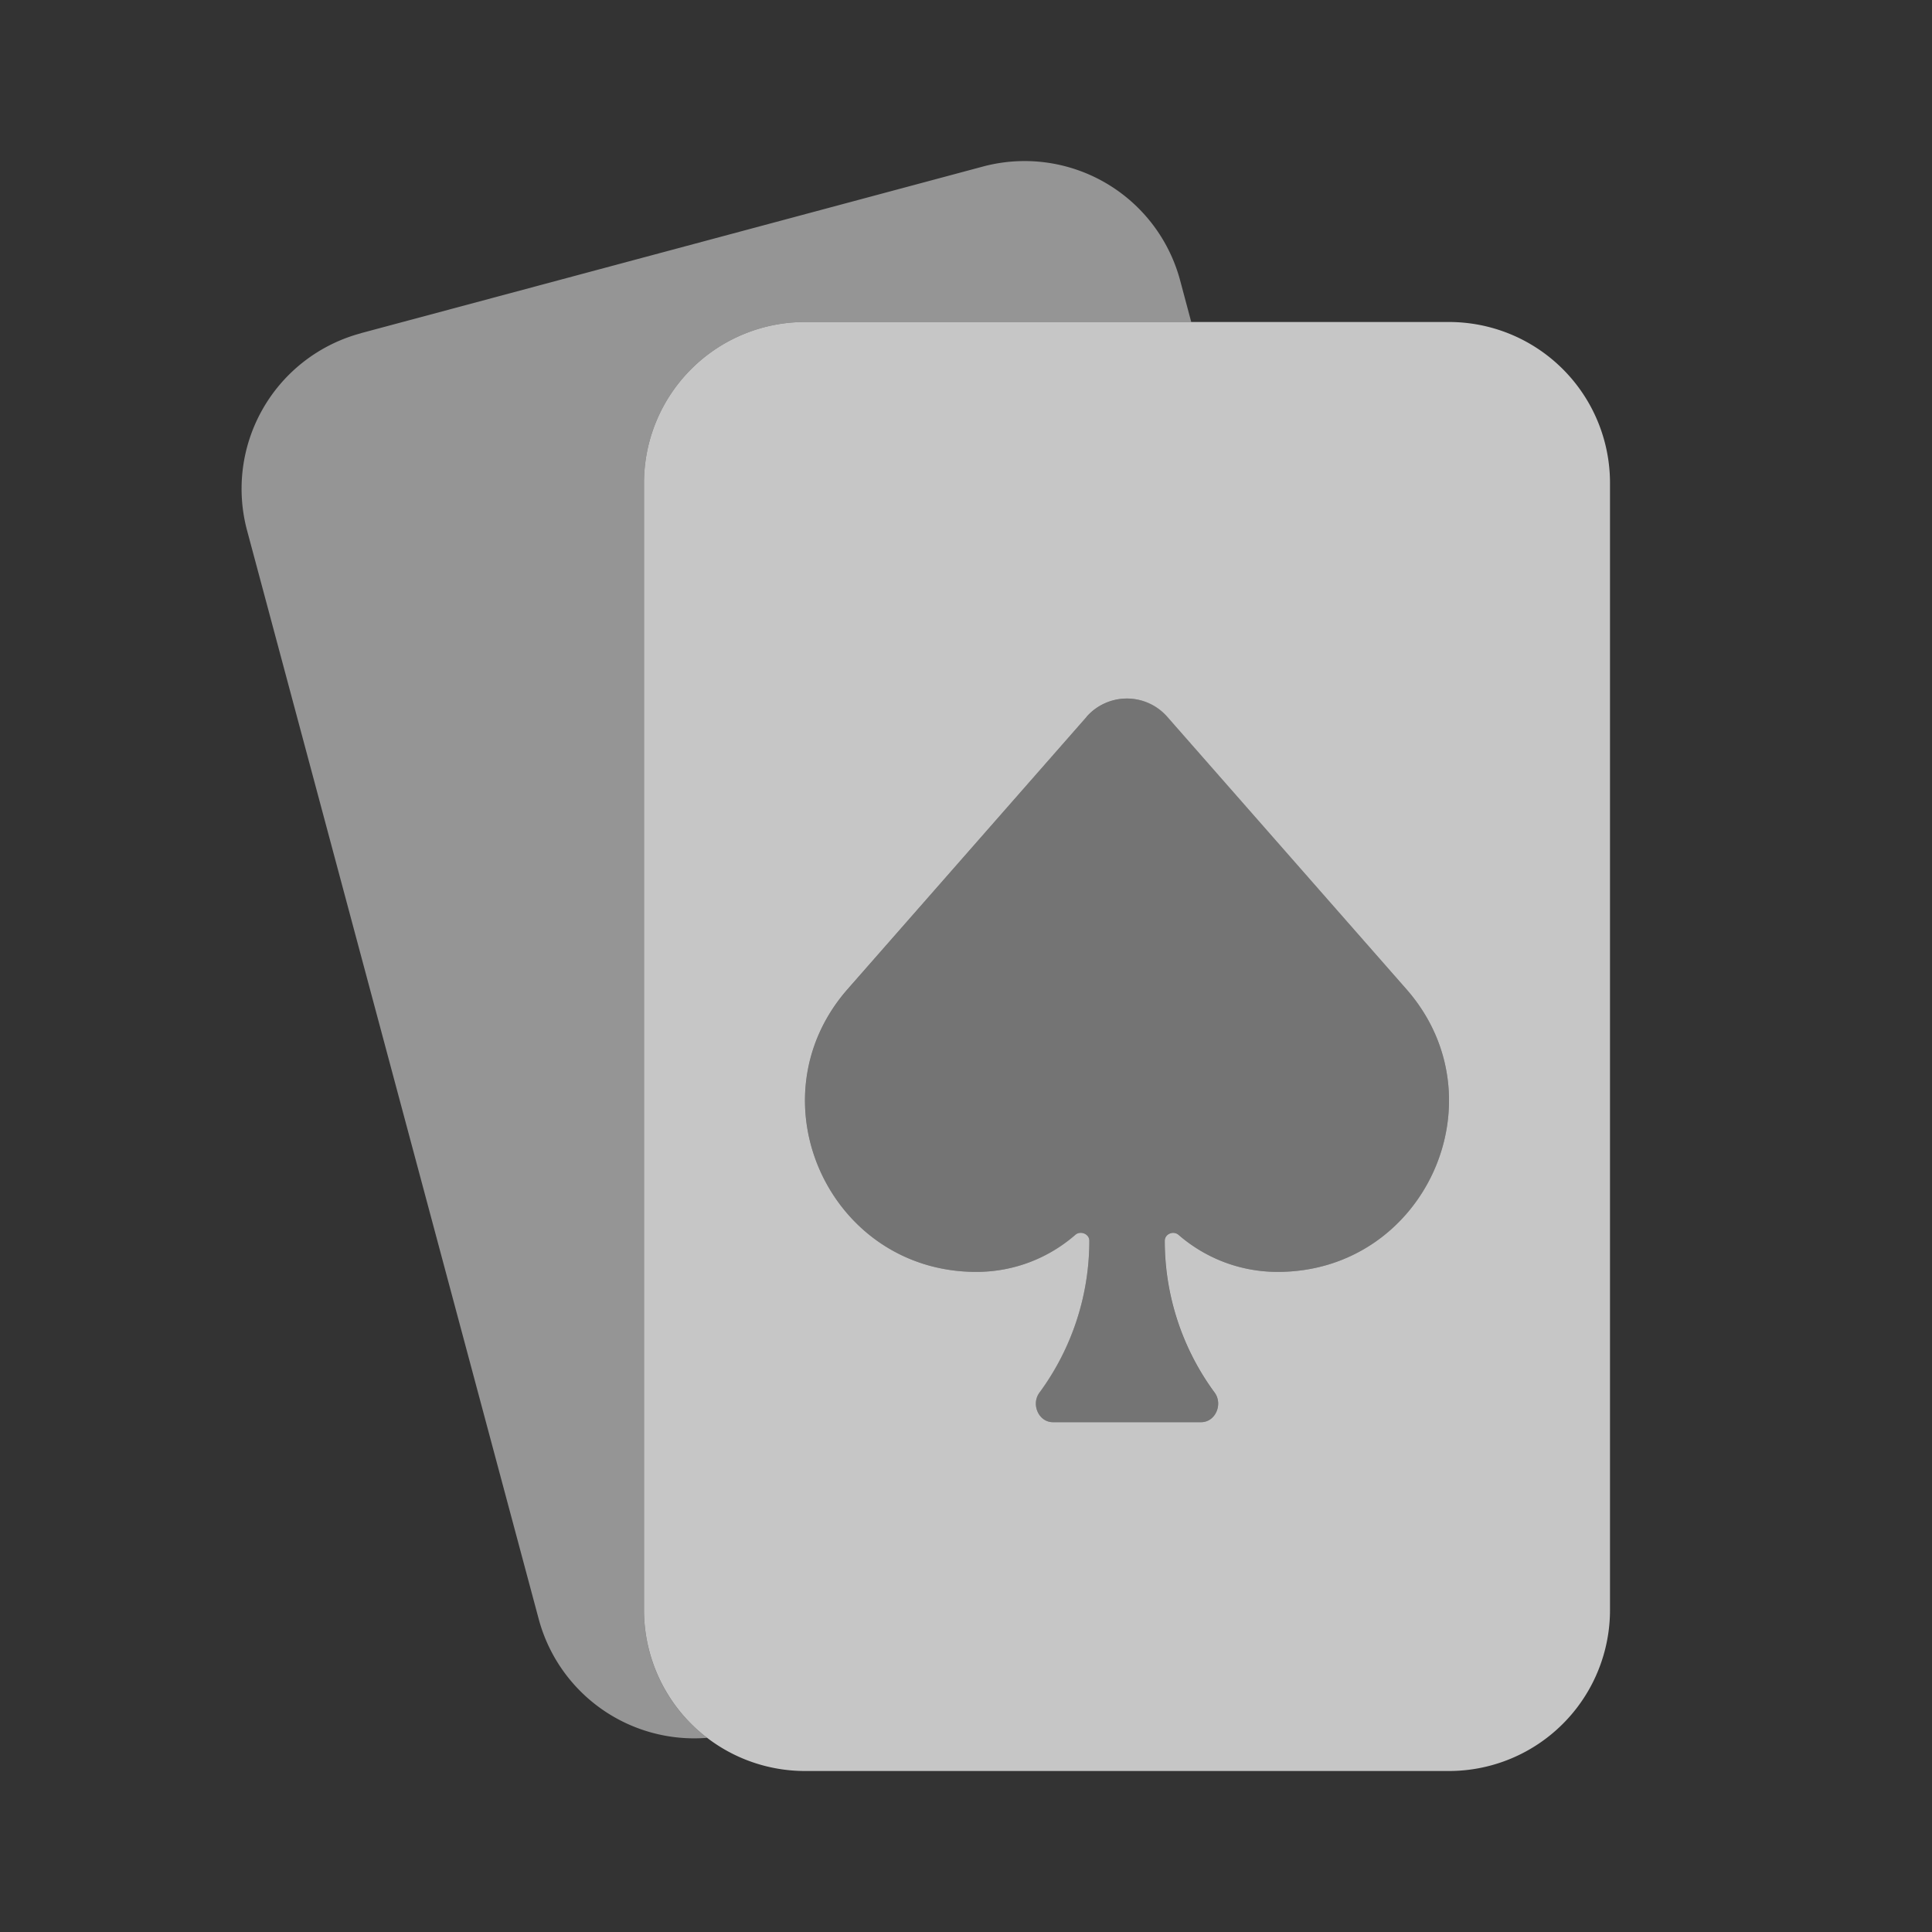 <svg xmlns="http://www.w3.org/2000/svg" width="24" height="24" fill="none" viewBox="0 0 24 24">
  <rect x="0" y="0" width="24" height="24" fill="#333333" stroke="none"/>
  <path fill="#fff" fill-opacity=".32" fill-rule="evenodd" d="m10.53 12.288 2.969-3.384a.667.667 0 0 1 1.002 0l2.97 3.384c1.201 1.37.226 3.512-1.599 3.512-.47 0-.9-.173-1.23-.46-.064-.056-.174-.012-.174.073 0 .683.22 1.344.62 1.887.107.144.01.367-.168.367h-1.84c-.178 0-.274-.223-.169-.367a3.177 3.177 0 0 0 .621-1.887c0-.085-.11-.129-.174-.072-.33.286-.76.459-1.23.459-1.825 0-2.8-2.143-1.598-3.512Z" clip-rule="evenodd"/>
  <path fill="#fff" fill-opacity=".48" d="M4.483 4.14a2 2 0 0 0-1.414 2.449l3.623 13.523a2 2 0 0 0 2.092 1.476A1.997 1.997 0 0 1 8 20V6a2 2 0 0 1 2-2h4.798l-.138-.517a2 2 0 0 0-2.45-1.414l-7.727 2.07Z"/>
  <path fill="#fff" fill-opacity=".72" fill-rule="evenodd" d="M10 4a2 2 0 0 0-2 2v14a2 2 0 0 0 2 2h8a2 2 0 0 0 2-2V6a2 2 0 0 0-2-2h-8Zm3.499 4.904-2.97 3.384c-1.201 1.37-.226 3.512 1.599 3.512.47 0 .9-.173 1.23-.46.064-.056.174-.012.174.073a3.18 3.18 0 0 1-.62 1.887c-.106.144-.01.367.168.367h1.84c.179 0 .274-.223.169-.367a3.18 3.18 0 0 1-.62-1.887c0-.085.109-.129.173-.072.33.286.76.459 1.23.459 1.825 0 2.8-2.143 1.599-3.512L14.5 8.904a.667.667 0 0 0-1.002 0Z" clip-rule="evenodd"/>
</svg>
